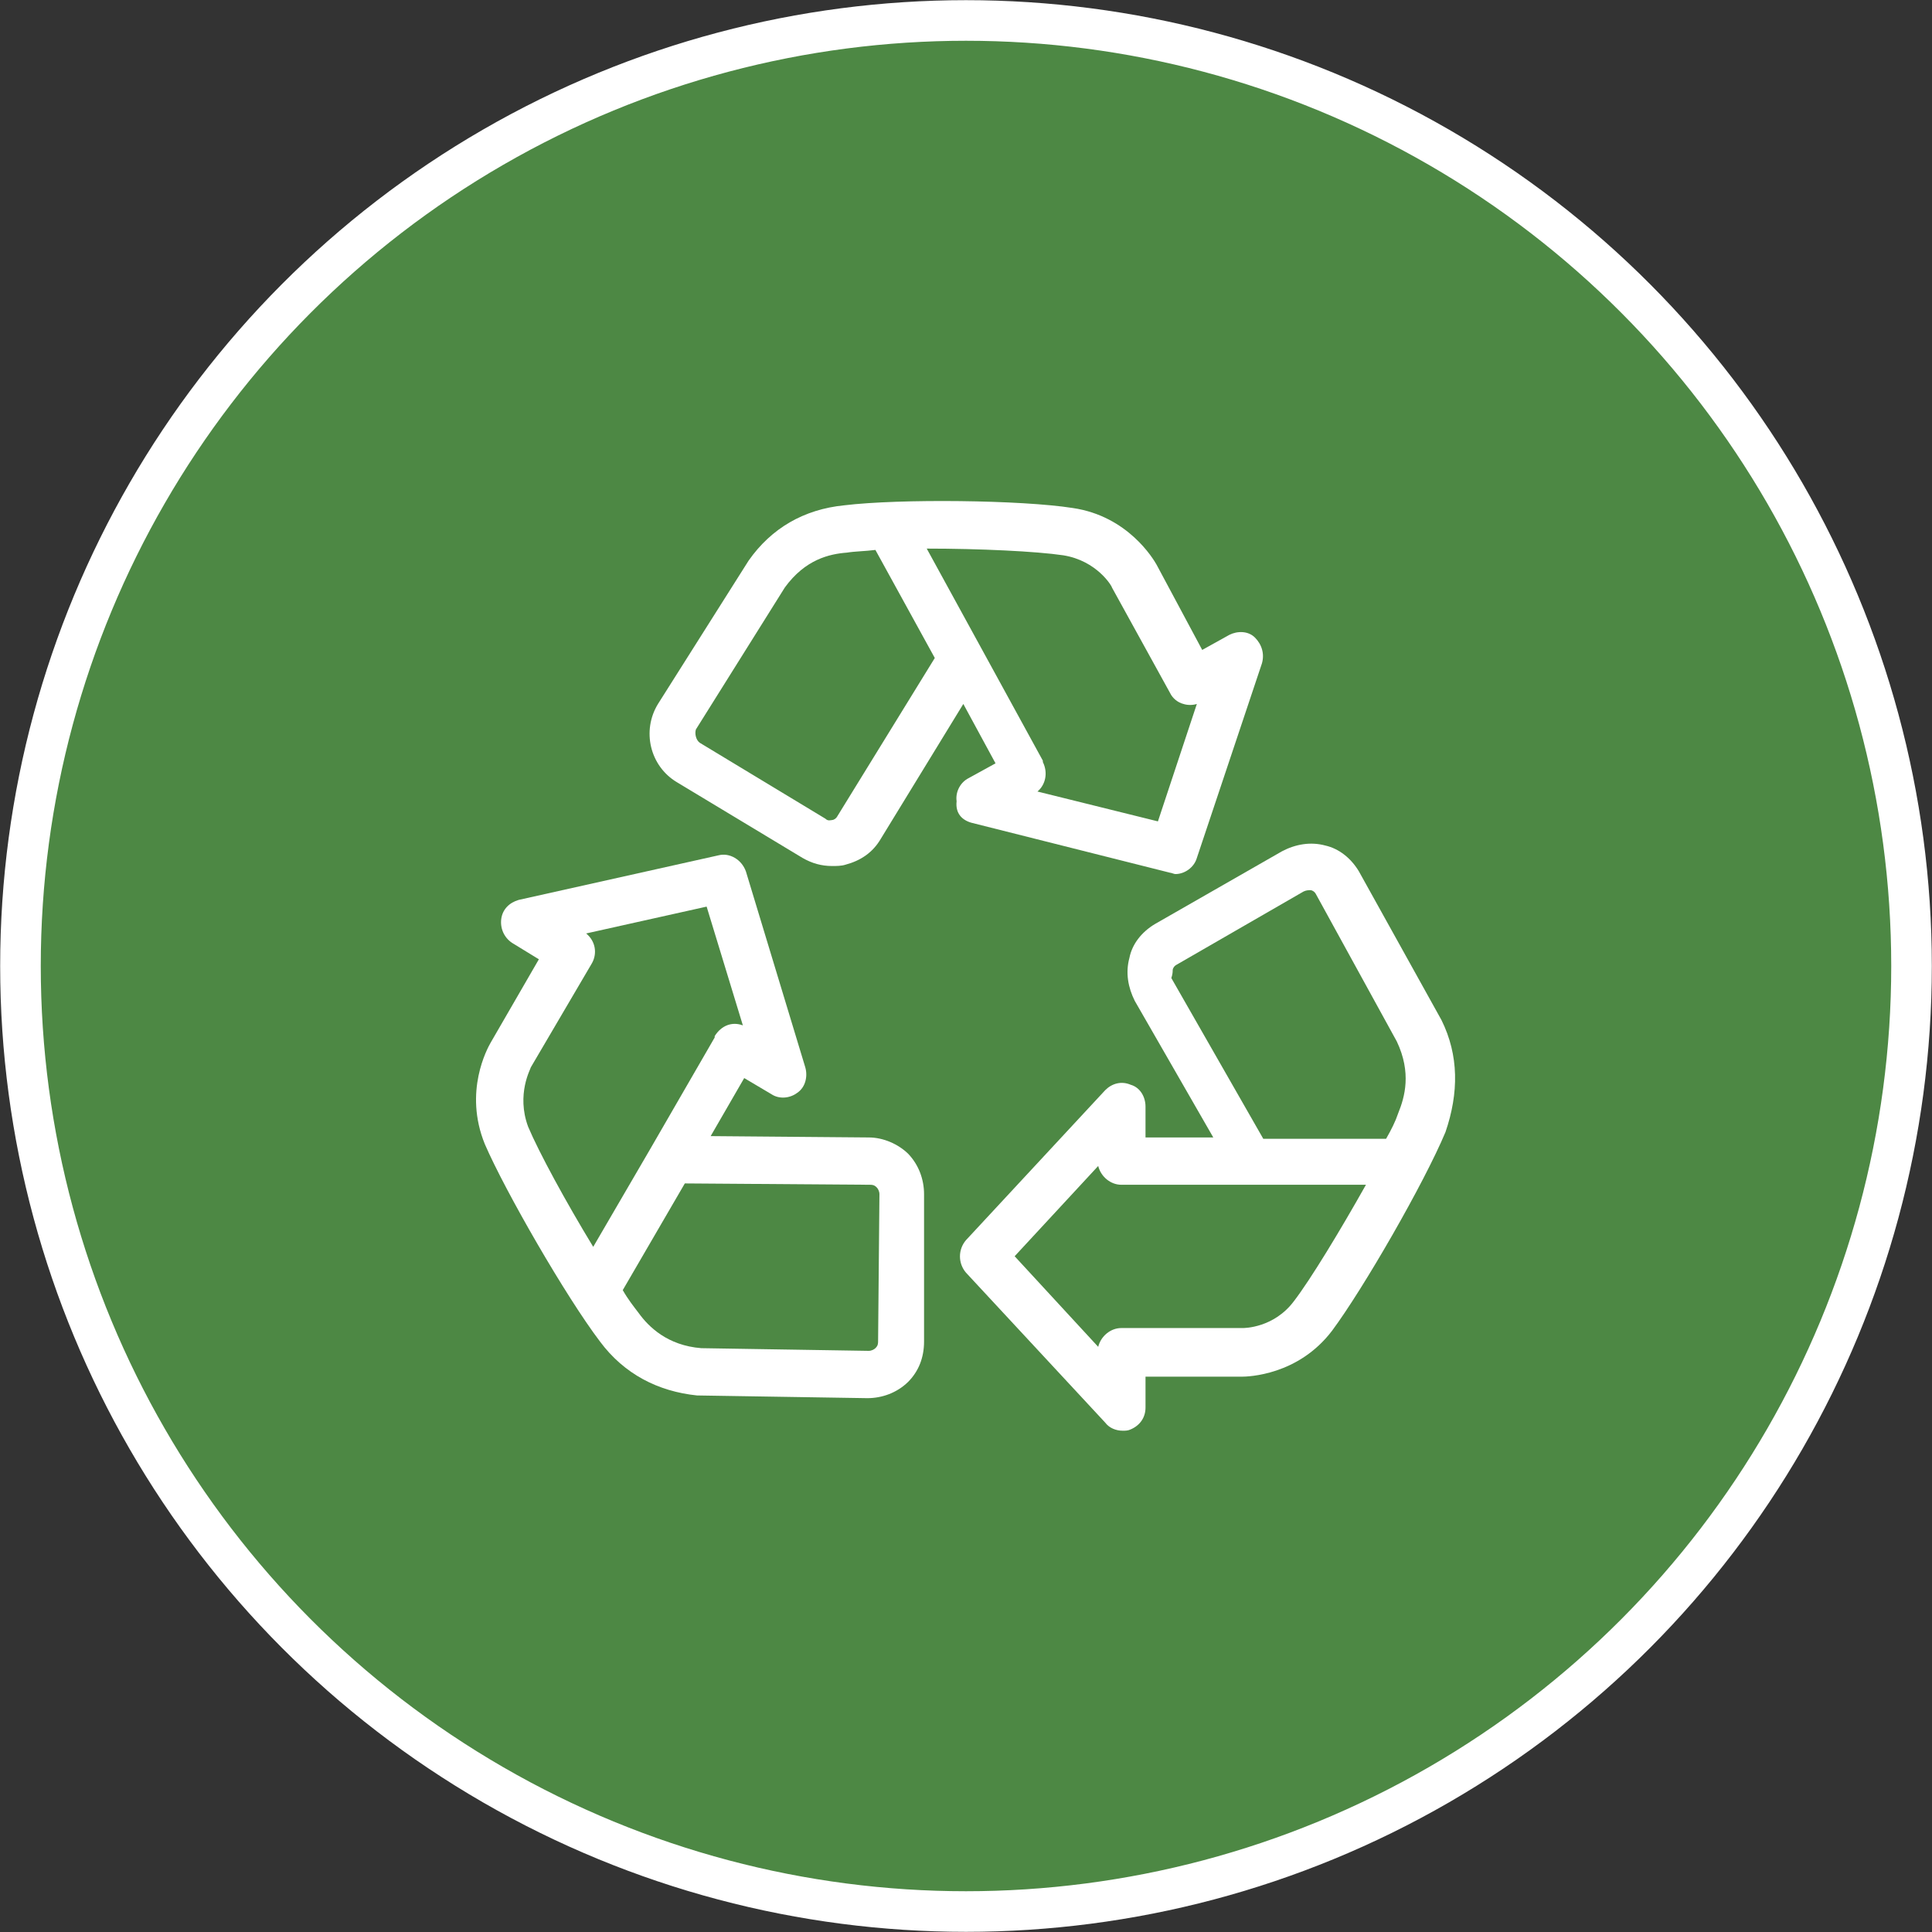 <?xml version="1.0" encoding="UTF-8"?>
<!DOCTYPE svg PUBLIC "-//W3C//DTD SVG 1.1//EN" "http://www.w3.org/Graphics/SVG/1.1/DTD/svg11.dtd">
<!-- Creator: CorelDRAW -->
<svg xmlns="http://www.w3.org/2000/svg" xml:space="preserve" width="300px" height="300px" version="1.1" style="shape-rendering:geometricPrecision; text-rendering:geometricPrecision; image-rendering:optimizeQuality; fill-rule:evenodd; clip-rule:evenodd" viewBox="0 0 57.58 57.58" xmlns:xlink="http://www.w3.org/1999/xlink" xmlns:xodm="http://www.corel.com/coreldraw/odm/2003">
 <rect x="0" y="0" width="57.58" height="57.58" fill="#333333" stroke="none"/>
 <defs>
  <style type="text/css">
   <![CDATA[
    .str0 {stroke:white;stroke-width:1.21;stroke-miterlimit:22.926}
    .fil0 {fill:#4D8844;fill-rule:nonzero}
    .fil1 {fill:white;fill-rule:nonzero}
   ]]>
  </style>
 </defs>
 <g id="Capa_x0020_1">
  <g id="_105553334512256">
   <circle class="fil0 str0" cx="28.79" cy="28.79" r="28.18"/>
   <g>
    <path class="fil1" d="M42.96 30.4c0,0 0,0 0,0 0,-0.04 0,-0.04 0,0l-2.46 -4.43c-0.24,-0.4 -0.6,-0.68 -1,-0.77 -0.44,-0.12 -0.89,-0.04 -1.29,0.17l-3.79 2.17c-0.4,0.24 -0.68,0.6 -0.76,1.01 -0.12,0.44 -0.04,0.88 0.16,1.28l2.34 4.07 -2.02 0 0 -0.92c0,-0.29 -0.16,-0.57 -0.44,-0.65 -0.28,-0.12 -0.56,-0.04 -0.76,0.16l-4.15 4.47c-0.24,0.28 -0.24,0.69 0,0.97l4.15 4.47c0.12,0.16 0.32,0.24 0.52,0.24 0.08,0 0.16,0 0.24,-0.04 0.28,-0.12 0.44,-0.36 0.44,-0.65l0 -0.92 2.86 0c0.2,0 1.69,-0.04 2.7,-1.37 0.93,-1.25 2.74,-4.39 3.38,-5.92 0.4,-1.17 0.4,-2.29 -0.12,-3.34zm-8.01 -1.49c0,-0.04 0.04,-0.12 0.12,-0.16l3.78 -2.18c0.08,-0.04 0.16,-0.04 0.21,-0.04 0.04,0 0.12,0.04 0.16,0.12l2.41 4.39c0.44,0.93 0.24,1.65 0.04,2.14 -0.08,0.24 -0.2,0.48 -0.36,0.76l-3.66 0 -2.74 -4.79c0.04,-0.12 0.04,-0.2 0.04,-0.24zm3.62 9.86c-0.6,0.81 -1.49,0.81 -1.53,0.81 0,0 0,0 -0.04,0l-3.58 0c-0.32,0 -0.61,0.24 -0.69,0.56l-2.49 -2.7 2.49 -2.69c0.08,0.32 0.37,0.56 0.69,0.56 0,0 0,0 0.04,0 0,0 0,0 0.04,0l3.86 0c0,0 0,0 0,0 0,0 0,0 0,0l3.35 0c-0.77,1.37 -1.65,2.82 -2.14,3.46z"/>
    <path class="fil1" d="M25.89 33.9l-4.71 -0.04 1 -1.73 0.81 0.48c0.24,0.16 0.56,0.12 0.77,-0.04 0.24,-0.16 0.32,-0.48 0.24,-0.76l-1.77 -5.84c-0.13,-0.36 -0.49,-0.56 -0.81,-0.48l-5.96 1.33c-0.28,0.08 -0.48,0.28 -0.52,0.56 -0.04,0.28 0.08,0.56 0.32,0.72l0.8 0.49 -1.44 2.49c-0.09,0.16 -0.81,1.45 -0.17,3.02 0.61,1.41 2.42,4.55 3.43,5.88 0.72,0.97 1.73,1.49 2.9,1.61 0,0 0.04,0 0.04,0 0,0 0,0 0,0l5.03 0.08c0,0 0,0 0,0 0.44,0 0.88,-0.16 1.21,-0.48 0.32,-0.32 0.48,-0.73 0.48,-1.21l0 -4.39c0,-0.44 -0.16,-0.88 -0.48,-1.21 -0.29,-0.28 -0.73,-0.48 -1.17,-0.48zm-10.07 -2.09c0.04,0 0.04,0 0,0l1.82 -3.1c0.16,-0.28 0.12,-0.65 -0.17,-0.89l3.59 -0.8 1.08 3.54c-0.32,-0.12 -0.64,0 -0.84,0.32 0,0 0,0 0,0.04 0,0 0,0 0,0l-1.93 3.34 -1.69 2.9c-0.81,-1.33 -1.62,-2.82 -1.94,-3.58 -0.36,-0.97 0.08,-1.73 0.08,-1.77zm10.35 8.17c0,0.12 -0.04,0.16 -0.08,0.2 -0.04,0.04 -0.12,0.08 -0.2,0.08 0,0 0,0 0,0l-4.99 -0.08c-1.01,-0.08 -1.57,-0.64 -1.86,-1.04 -0.16,-0.21 -0.32,-0.41 -0.48,-0.69l1.85 -3.18 5.52 0.04c0.12,0 0.16,0.04 0.2,0.08 0.04,0.04 0.08,0.12 0.08,0.2l-0.04 4.39z"/>
    <path class="fil1" d="M28.95 24.52l5.92 1.49c0.04,0 0.12,0.04 0.16,0.04 0.28,0 0.56,-0.2 0.64,-0.48l1.94 -5.8c0.08,-0.28 0,-0.56 -0.21,-0.77 -0.2,-0.2 -0.52,-0.2 -0.76,-0.08l-0.81 0.45 -1.36 -2.54c-0.09,-0.16 -0.85,-1.45 -2.5,-1.69 -1.53,-0.24 -5.15,-0.28 -6.81,-0.08 -1.2,0.12 -2.17,0.68 -2.85,1.65 0,0 0,0 0,0 0,0 0,0 0,0l-2.7 4.27c-0.49,0.8 -0.24,1.85 0.56,2.33l3.75 2.26c0.28,0.16 0.56,0.24 0.88,0.24 0.12,0 0.28,0 0.4,-0.04 0.45,-0.12 0.81,-0.36 1.05,-0.77l2.46 -4.02 0.96 1.77 -0.8 0.44c-0.24,0.12 -0.4,0.4 -0.36,0.69 -0.04,0.36 0.16,0.56 0.44,0.64zm2.74 -7.97c1,0.16 1.45,0.92 1.45,0.96 0,0 0,0 0,0l1.73 3.14c0.08,0.17 0.24,0.29 0.4,0.33 0.12,0.04 0.28,0.04 0.4,0l-1.16 3.5 -3.59 -0.89c0.24,-0.2 0.32,-0.56 0.16,-0.88 0,0 0,0 0,0 0,0 0,0 0,-0.04l-1.85 -3.38 -1.61 -2.94c1.57,0 3.26,0.08 4.07,0.2zm-6.73 7.77c-0.04,0.08 -0.12,0.12 -0.16,0.12 -0.04,0 -0.12,0.04 -0.2,-0.04l-3.74 -2.26c-0.12,-0.08 -0.16,-0.28 -0.12,-0.4l2.65 -4.23c0.61,-0.84 1.33,-1 1.85,-1.04 0.25,-0.04 0.53,-0.04 0.85,-0.08l1.77 3.22 -2.9 4.71z"/>
   </g>
  </g>
 </g>
</svg>